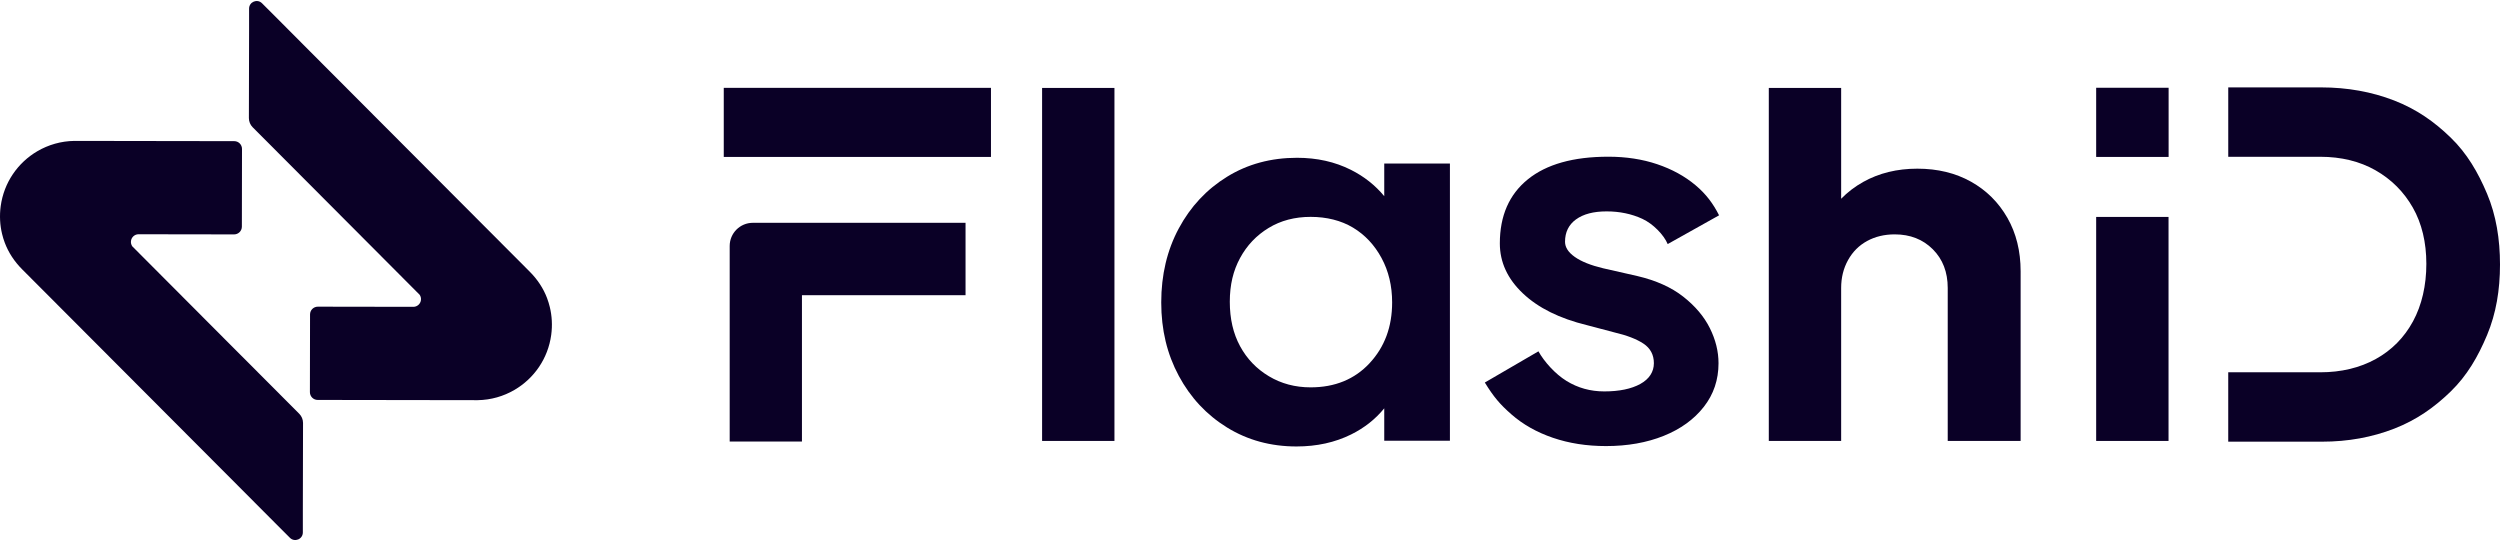 <svg width="1670" height="361" viewBox="0 0 1670 361" fill="none" xmlns="http://www.w3.org/2000/svg">
<path d="M161.439 237.857L93.826 170.024L90.555 166.743C90.555 166.743 89.135 165.323 88.375 164.562C87.665 163.532 87.315 162.262 87.495 160.932C87.825 158.481 89.825 156.671 92.196 156.491C92.456 156.461 92.716 156.461 92.976 156.491H99.307L156.378 156.581C159.239 156.581 161.559 154.27 161.569 151.41L161.659 99.48C161.659 96.619 159.349 94.289 156.488 94.289L116.681 94.229L65.621 94.149L51.378 94.129H49.568C40.726 94.259 32.314 96.719 25.013 100.98C24.983 100.99 24.973 101.01 24.943 101.02C12.03 108.582 2.609 121.794 0.458 137.767C-0.402 144.159 -0.032 150.44 1.408 156.351C1.878 158.291 2.459 160.202 3.159 162.052C5.659 168.773 9.71 174.814 14.771 179.885L17.811 182.936L161.299 326.794L179.913 345.487L193.665 359.25C196.846 362.431 202.287 360.18 202.297 355.679V341.817L202.427 282.525C202.427 280.245 201.527 278.044 199.917 276.424L161.449 237.837L161.439 237.857Z" fill="#0A0026"/>
<path d="M365.528 199.369C363.028 192.648 358.977 186.607 353.916 181.536L350.875 178.485L207.388 34.627L188.774 15.934L175.021 2.171C171.841 -1.01 166.4 1.241 166.39 5.742V19.604L166.26 78.896C166.26 81.176 167.16 83.377 168.77 84.997L207.238 123.584L274.851 191.417L278.121 194.698C278.121 194.698 279.542 196.118 280.302 196.879H280.312C281.022 197.909 281.362 199.189 281.182 200.509C280.852 202.96 278.851 204.77 276.481 204.95C276.221 204.98 275.961 204.98 275.701 204.95H269.37L212.299 204.86C209.438 204.86 207.118 207.171 207.108 210.031L207.018 261.961C207.018 264.822 209.328 267.152 212.189 267.152L251.996 267.212L303.066 267.292L317.299 267.312H319.109C327.951 267.182 336.363 264.722 343.664 260.461C343.694 260.451 343.704 260.431 343.734 260.421C356.646 252.859 366.068 239.647 368.219 223.674C369.079 217.282 368.709 211.001 367.268 205.09C366.798 203.15 366.218 201.239 365.518 199.389L365.528 199.369Z" fill="#0A0026"/>
<path d="M744.451 58.742H696.122V294.547H744.451V58.742Z" fill="#0A0026"/>
<path d="M924.676 131.046C918.675 123.784 911.273 117.903 902.412 113.452C891.719 108.081 879.727 105.401 866.435 105.401C848.961 105.401 833.388 109.622 819.706 118.053C806.023 126.485 795.261 137.987 787.439 152.56C779.618 167.123 775.707 183.616 775.707 202.01C775.707 220.403 779.618 236.516 787.439 251.079C795.261 265.642 806.013 277.144 819.706 285.586C833.388 294.017 848.841 298.238 866.044 298.238C879.597 298.238 891.789 295.558 902.612 290.187C911.453 285.796 918.795 279.975 924.676 272.763V294.397H968.544V109.232H924.676V131.036V131.046ZM914.904 242.607C904.872 253.369 891.729 258.75 875.506 258.75C865.174 258.75 855.883 256.28 847.621 251.329C839.359 246.388 832.938 239.697 828.367 231.255C823.786 222.824 821.506 212.932 821.506 201.589C821.506 190.247 823.786 180.795 828.367 172.354C832.938 163.922 839.279 157.231 847.401 152.29C855.512 147.349 864.884 144.869 875.506 144.869C886.128 144.869 895.87 147.269 903.832 152.07C911.803 156.871 918.145 163.632 922.865 172.354C927.586 181.075 929.947 190.967 929.947 202.02C929.947 218.313 924.926 231.835 914.894 242.597L914.904 242.607Z" fill="#0A0026"/>
<path d="M1052.78 146.559C1057.66 142.998 1064.47 141.208 1073.21 141.208C1081.94 141.208 1089.91 142.868 1097.1 146.189C1104.29 149.509 1111.45 156.901 1114.02 163.042L1148.34 143.828C1144.44 136.117 1139.75 129.715 1132.56 123.684C1125.37 117.663 1116.81 112.982 1106.92 109.662C1097.03 106.341 1086.17 104.681 1074.36 104.681C1050.97 104.681 1033.05 109.722 1020.59 119.804C1008.12 129.896 1001.89 144.148 1001.89 162.602C1001.89 175.144 1007.03 186.276 1017.3 195.988C1027.58 205.71 1041.84 212.772 1060.08 217.202L1078.2 221.993C1086.68 223.964 1093.23 226.484 1097.85 229.555C1102.47 232.635 1104.79 236.996 1104.79 242.647C1104.79 248.298 1101.77 253.159 1095.73 256.48C1089.69 259.801 1081.66 261.461 1071.64 261.461C1062.39 261.461 1053.97 259.13 1046.4 254.45C1038.82 249.779 1031.52 241.577 1027.67 234.686L991.859 255.53C997.771 265.122 1001.88 270.003 1009.59 276.764C1017.3 283.535 1026.56 288.756 1037.35 292.447C1048.14 296.138 1059.95 297.978 1072.81 297.978C1087.19 297.978 1100.04 295.698 1111.35 291.157C1122.65 286.606 1131.59 280.155 1138.14 271.793C1144.69 263.431 1147.97 253.719 1147.97 242.647C1147.97 234.776 1146.04 226.964 1142.19 219.223C1138.34 211.471 1132.42 204.47 1124.45 198.199C1116.48 191.927 1106.21 187.317 1093.62 184.366L1070.87 179.205C1062.65 177.235 1056.35 174.724 1051.99 171.644C1047.62 168.573 1045.44 165.192 1045.44 161.502C1045.44 155.11 1047.88 150.129 1052.76 146.559H1052.78Z" fill="#0A0026"/>
<path d="M1316.58 121.344C1306.25 115.573 1294.32 112.672 1280.79 112.672C1267.27 112.672 1255.21 115.623 1244.64 121.524C1239.07 124.634 1234.16 128.395 1229.89 132.776V58.742H1181.56V294.547H1229.89V192.357C1229.89 185.476 1231.42 179.265 1234.5 173.724C1237.57 168.193 1241.81 163.952 1247.22 160.991C1252.63 158.041 1258.78 156.561 1265.66 156.561C1275.99 156.561 1284.48 159.881 1291.12 166.522C1297.76 173.164 1301.08 181.775 1301.08 192.347V294.537H1349.78V181.285C1349.78 167.763 1346.83 155.83 1340.93 145.498C1335.03 135.166 1326.9 127.115 1316.58 121.334V121.344Z" fill="#0A0026"/>
<path d="M1448.58 144.909H1400.24V294.548H1448.58V144.909Z" fill="#0A0026"/>
<path d="M1448.63 58.622H1400.24V104.831H1448.63V58.622Z" fill="#0A0026"/>
<path d="M1661.37 129.456C1655.34 115.153 1648 102.51 1637.03 91.878C1626.07 81.256 1614.22 72.925 1599.26 67.114C1584.32 61.322 1567.96 58.382 1550.62 58.382H1488.47V104.731H1549.97C1563.91 104.731 1576.32 107.771 1586.87 113.773C1597.4 119.764 1605.78 128.135 1611.76 138.657C1617.76 149.209 1620.8 161.852 1620.8 176.225C1620.8 190.597 1617.8 203.77 1611.89 214.662C1606.02 225.474 1597.67 233.936 1587.06 239.797C1576.39 245.698 1563.91 248.688 1549.96 248.688H1488.46V295.037H1551.27C1568.4 295.037 1584.6 292.097 1599.43 286.306C1614.28 280.505 1626.08 272.173 1637.03 261.551C1648 250.919 1655.33 238.226 1661.37 223.804C1667.4 209.391 1670 193.658 1670 176.715C1670 159.771 1667.4 143.758 1661.37 129.456Z" fill="#0A0026"/>
<path d="M535.711 148.839H502.895C494.353 148.839 487.432 155.76 487.432 164.302V294.957H535.701V197.208H644.982V148.839H535.701H535.711Z" fill="#0A0026"/>
<path d="M661.966 58.682H483.472V104.831H661.966V58.682Z" fill="#0A0026"/>
</svg>
